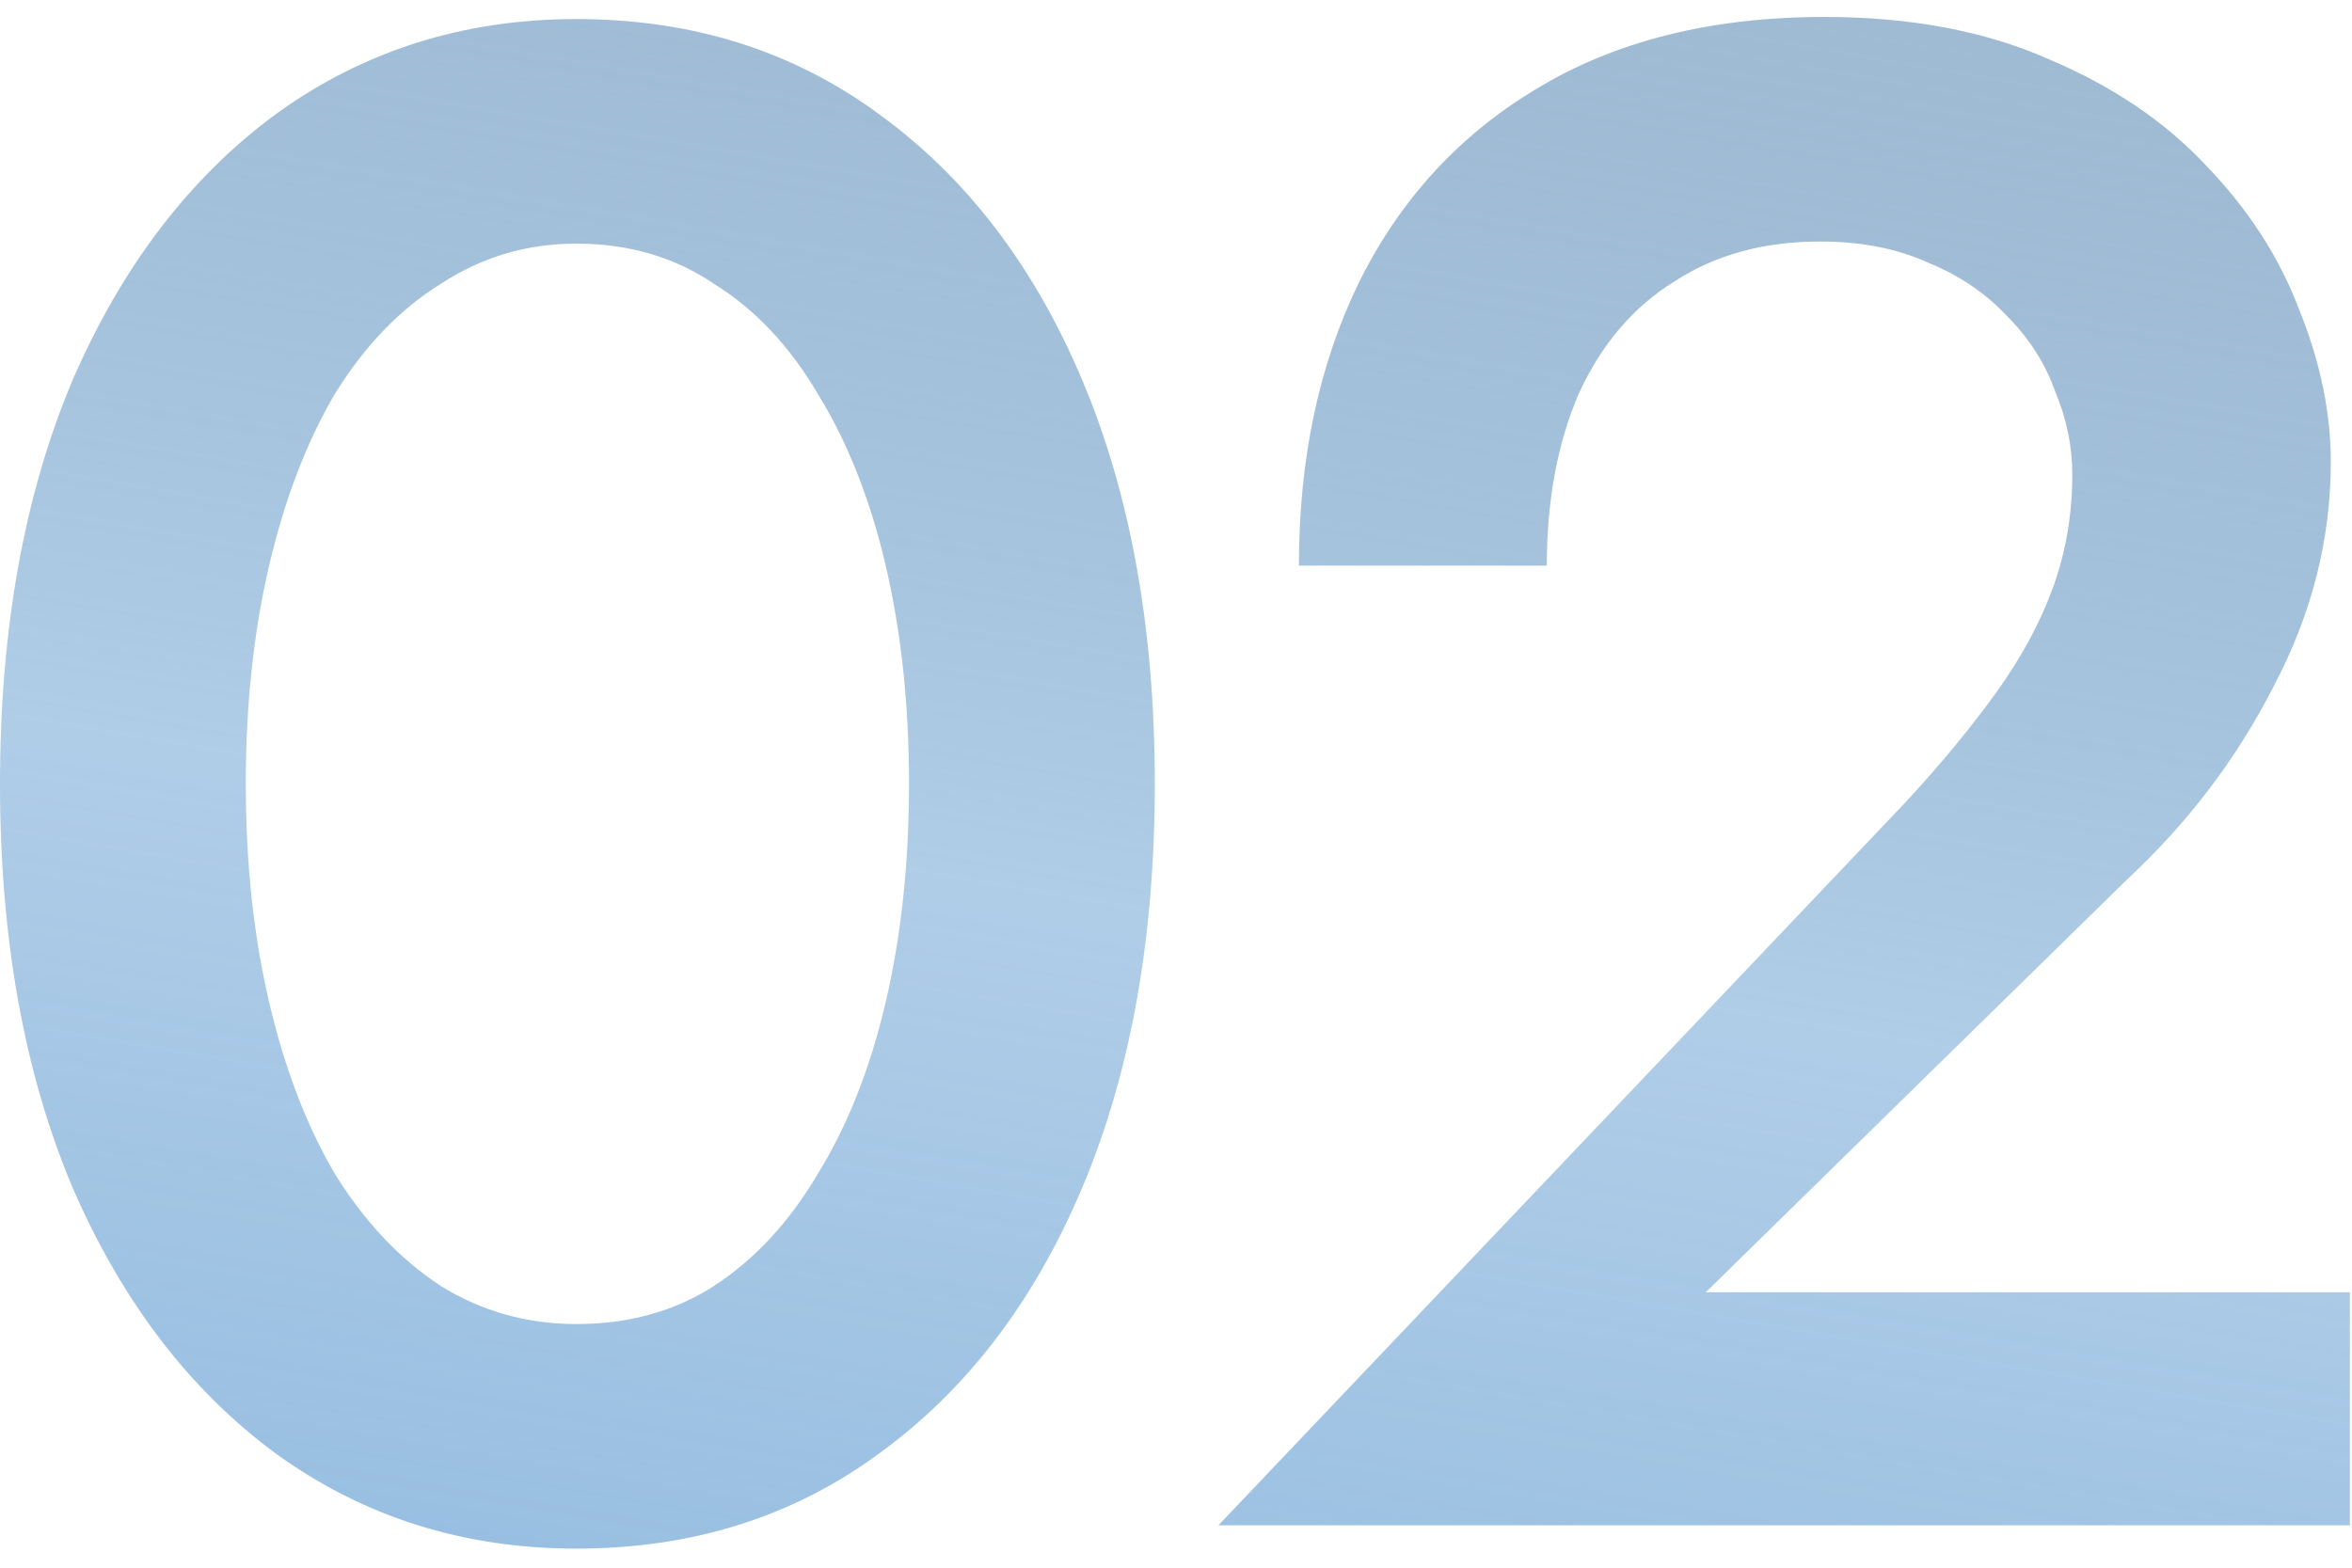 <?xml version="1.0" encoding="UTF-8"?> <svg xmlns="http://www.w3.org/2000/svg" width="111" height="74" viewBox="0 0 111 74" fill="none"> <path d="M11.6 37C11.6 33.267 11.967 29.833 12.7 26.7C13.433 23.567 14.467 20.867 15.8 18.6C17.2 16.333 18.867 14.6 20.8 13.4C22.733 12.133 24.867 11.5 27.2 11.5C29.667 11.5 31.833 12.133 33.7 13.4C35.633 14.6 37.267 16.333 38.6 18.6C40 20.867 41.067 23.567 41.8 26.7C42.533 29.833 42.9 33.267 42.9 37C42.9 40.733 42.533 44.167 41.8 47.3C41.067 50.433 40 53.133 38.6 55.4C37.267 57.667 35.633 59.433 33.7 60.7C31.833 61.9 29.667 62.5 27.2 62.5C24.867 62.5 22.733 61.9 20.8 60.7C18.867 59.433 17.2 57.667 15.8 55.4C14.467 53.133 13.433 50.433 12.7 47.3C11.967 44.167 11.6 40.733 11.6 37ZM2.83122e-07 37C2.83122e-07 44.267 1.133 50.6 3.4 56C5.733 61.4 8.933 65.6 13 68.6C17.133 71.6 21.867 73.1 27.2 73.1C32.667 73.1 37.433 71.6 41.5 68.6C45.633 65.6 48.833 61.4 51.1 56C53.367 50.6 54.5 44.267 54.5 37C54.5 29.733 53.367 23.4 51.1 18C48.833 12.6 45.633 8.4 41.5 5.4C37.433 2.4 32.667 0.9 27.2 0.9C21.867 0.9 17.133 2.4 13 5.4C8.933 8.4 5.733 12.6 3.4 18C1.133 23.4 2.83122e-07 29.733 2.83122e-07 37ZM57.5 72H110.9V61H80.5L100.4 41.5C103.267 38.833 105.567 35.8 107.3 32.4C109.1 29 110 25.467 110 21.8C110 19.467 109.5 17.067 108.5 14.6C107.567 12.133 106.1 9.867 104.1 7.8C102.167 5.733 99.7 4.067 96.7 2.8C93.7 1.467 90.167 0.8 86.1 0.8C80.767 0.8 76.233 1.933 72.5 4.2C68.833 6.4 66.033 9.467 64.1 13.4C62.233 17.267 61.3 21.7 61.3 26.7H73C73 23.633 73.5 20.933 74.5 18.6C75.567 16.267 77.067 14.5 79 13.3C80.933 12.033 83.233 11.4 85.9 11.4C87.833 11.4 89.533 11.733 91 12.4C92.467 13 93.7 13.833 94.7 14.9C95.767 15.967 96.533 17.167 97 18.5C97.533 19.767 97.8 21.067 97.8 22.4C97.8 24.267 97.5 26.033 96.9 27.7C96.3 29.367 95.4 31.033 94.2 32.7C93 34.367 91.567 36.1 89.9 37.9L57.5 72Z" fill="url(#paint0_linear_174_17)"></path> <defs> <linearGradient id="paint0_linear_174_17" x1="38.5" y1="110" x2="58.499" y2="-6.237" gradientUnits="userSpaceOnUse"> <stop stop-color="#7FAFDA"></stop> <stop offset="0.582" stop-color="#8EB8DE" stop-opacity="0.7"></stop> <stop offset="1" stop-color="#3F75A6" stop-opacity="0.5"></stop> </linearGradient> </defs> </svg> 